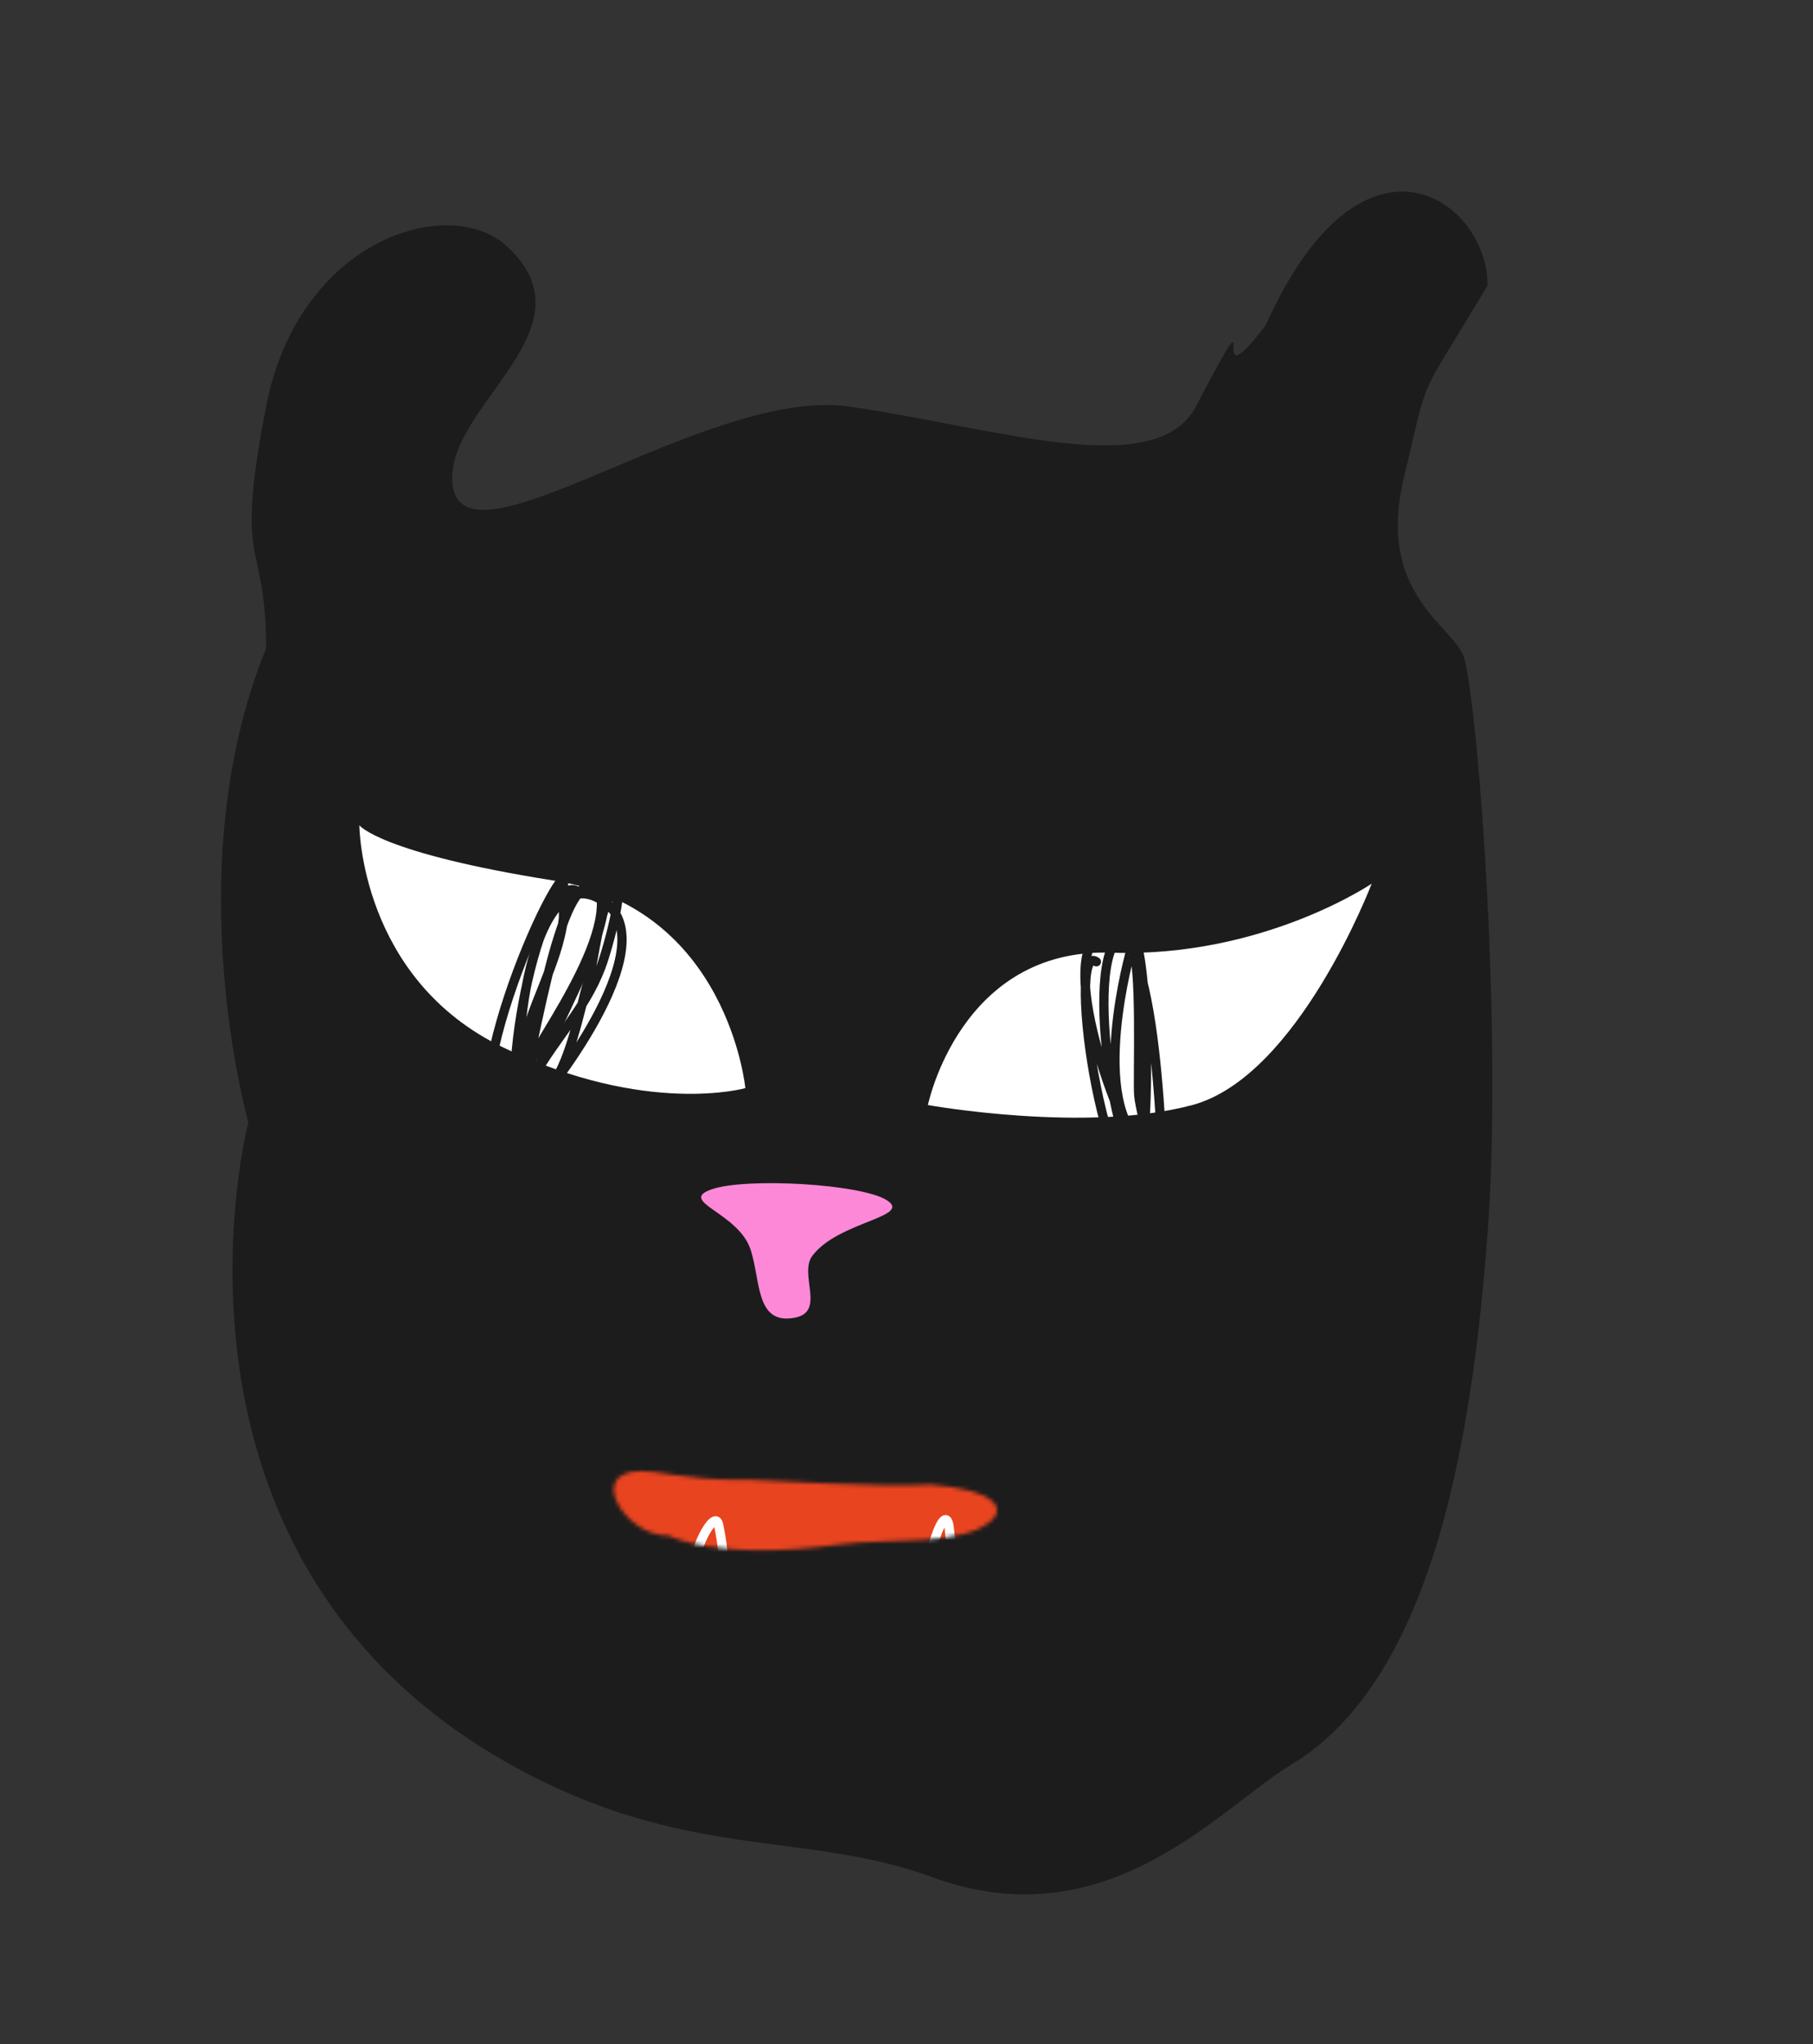 <?xml version="1.0" encoding="UTF-8"?> <svg xmlns="http://www.w3.org/2000/svg" width="462" height="521" viewBox="0 0 462 521" fill="none"><rect x="0" y="0" width="462" height="521" fill="#333333" stroke="none"/> <path d="M63.285 285.982C63.285 285.982 34.455 396.903 130.818 450.137C174.728 474.396 205.023 466.484 237.564 478.429C282.317 494.857 310.943 460.629 329.034 449.761C365.773 427.69 375.259 364.501 379.053 314.633C382.847 264.764 377.073 184.068 373.216 168.046C371.231 159.779 350.469 152.163 357.737 121.793C364.563 93.298 360.737 103.607 379.053 72.795C379.375 51.504 347.457 27.442 322.524 82.903C305.591 105.199 323.538 67.795 304.737 103.607C294.549 123.013 253.189 108.846 216.289 103.607C179.38 98.369 115.237 149.19 115.237 121.793C115.237 102.433 151.617 83.349 129.124 62.731C114.446 49.281 76.086 60.881 67.81 103.607C59.533 146.333 67.81 136.293 67.808 165.278C44.931 221.408 63.285 285.982 63.285 285.982Z" fill="#1C1C1C"></path> <path d="M236.456 281.64C236.456 281.64 244.68 241.509 283.22 242.809C321.76 244.11 349.543 225.215 349.543 225.215C349.543 225.215 330.825 274.387 303.832 281.64C276.84 288.892 236.456 281.64 236.456 281.64Z" fill="white"></path> <path d="M181.319 303.129C190.053 300.057 219.658 301.718 226.082 305.955C232.497 310.194 213.54 311.321 206.997 320.079C203.524 324.737 210.418 334.268 202.643 335.816C192.338 337.868 193.932 326.129 191.178 318.235C187.935 308.975 172.593 306.199 181.319 303.129Z" fill="#FE88D8"></path> <path d="M189.933 277.331C189.933 277.331 185.547 231.445 141.212 224.443C96.886 217.439 91.571 210.341 91.571 210.341C91.571 210.341 91.746 249.496 128.31 267C164.884 284.502 189.933 277.331 189.933 277.331Z" fill="white"></path> <path d="M279.383 245.127C271.387 239.238 281.605 315.734 296.403 305.296C296.487 305.239 295.836 235.302 282.522 237.322C266.592 239.741 286.805 291.715 290.302 292.318C293.169 292.814 292.993 237.51 287.826 237.645C274.926 237.984 284.016 294.836 290.561 297.728C296.211 300.228 290.79 285.338 290.188 279.184C289.822 275.498 291.086 243.402 288.284 241.897C288.174 241.84 277.064 281.267 291.561 291.94" stroke="#1C1C1C" stroke-width="2.364" stroke-miterlimit="10" stroke-linecap="round"></path> <path d="M144.794 223.656C142.366 218.166 111.677 287.679 130.195 290.88C130.587 290.946 134.847 271.366 135.631 269.764C139.926 261.044 165.087 226.863 146.548 220.384C142.273 218.89 143.851 232.019 143.569 234.177C142.014 246.286 134.949 256.484 132.844 268.683C131.773 274.859 124.519 290.818 129.639 287.207C134.372 283.87 140.524 224.112 150.96 225.914C164.858 228.316 122.617 290.126 138.864 278.667" stroke="#1C1C1C" stroke-width="2.364" stroke-miterlimit="10" stroke-linecap="round"></path> <path d="M147.983 227.799C137.577 217.52 125.166 285.579 134.486 285.522C135.082 285.518 135.086 276.176 135.869 274.726C141.193 264.873 148.937 257.522 153.085 246.606C155.348 240.66 159.815 222.638 156.031 227.75C152.321 232.759 151.683 243.587 150.039 249.363C147.594 257.956 145.303 271.252 139.594 278.084C135.97 282.416 170.813 241.192 153.788 229.696C134.302 216.535 128.754 275.026 134.322 286.007" stroke="#1C1C1C" stroke-width="2.364" stroke-miterlimit="10" stroke-linecap="round"></path> <mask id="mask0_646_204" style="mask-type:alpha" maskUnits="userSpaceOnUse" x="156" y="374" width="99" height="22"> <path d="M166.735 375.168C170.567 375.663 173.593 376.317 179.583 376.807C185.574 377.296 190.697 377.124 190.697 377.124C190.697 377.124 225.509 379.18 237.165 378.375C254.227 379.793 255.91 384.489 252.781 387.439C245.547 394.26 226.032 391.972 213.926 393.64C182.566 397.961 170.318 391.365 170.318 391.365C159.142 391.873 147.353 372.653 166.735 375.168Z" fill="#ED2A00"></path> </mask> <g mask="url(#mask0_646_204)"> <rect x="81.2" y="316.113" width="271" height="84" fill="#E94420"></rect> <path d="M177.205 400.692C175.791 396.422 182.133 384.156 183.091 388.55C187.011 406.57 180.063 410.818 182.157 396.43" fill="#E94420"></path> <path d="M177.205 400.692C175.791 396.422 182.133 384.156 183.091 388.55C187.011 406.57 180.063 410.818 182.157 396.43" stroke="white" stroke-width="2.364" stroke-miterlimit="10" stroke-linecap="round"></path> <path d="M237.484 407.163C232.545 411.356 239.623 382.012 241.662 388.166C242.208 389.832 243.476 408.913 243.181 408.966C242.523 409.084 237.82 406.878 237.484 407.163Z" fill="#E94420" stroke="white" stroke-width="2.364" stroke-miterlimit="10" stroke-linecap="round"></path> </g> </svg> 